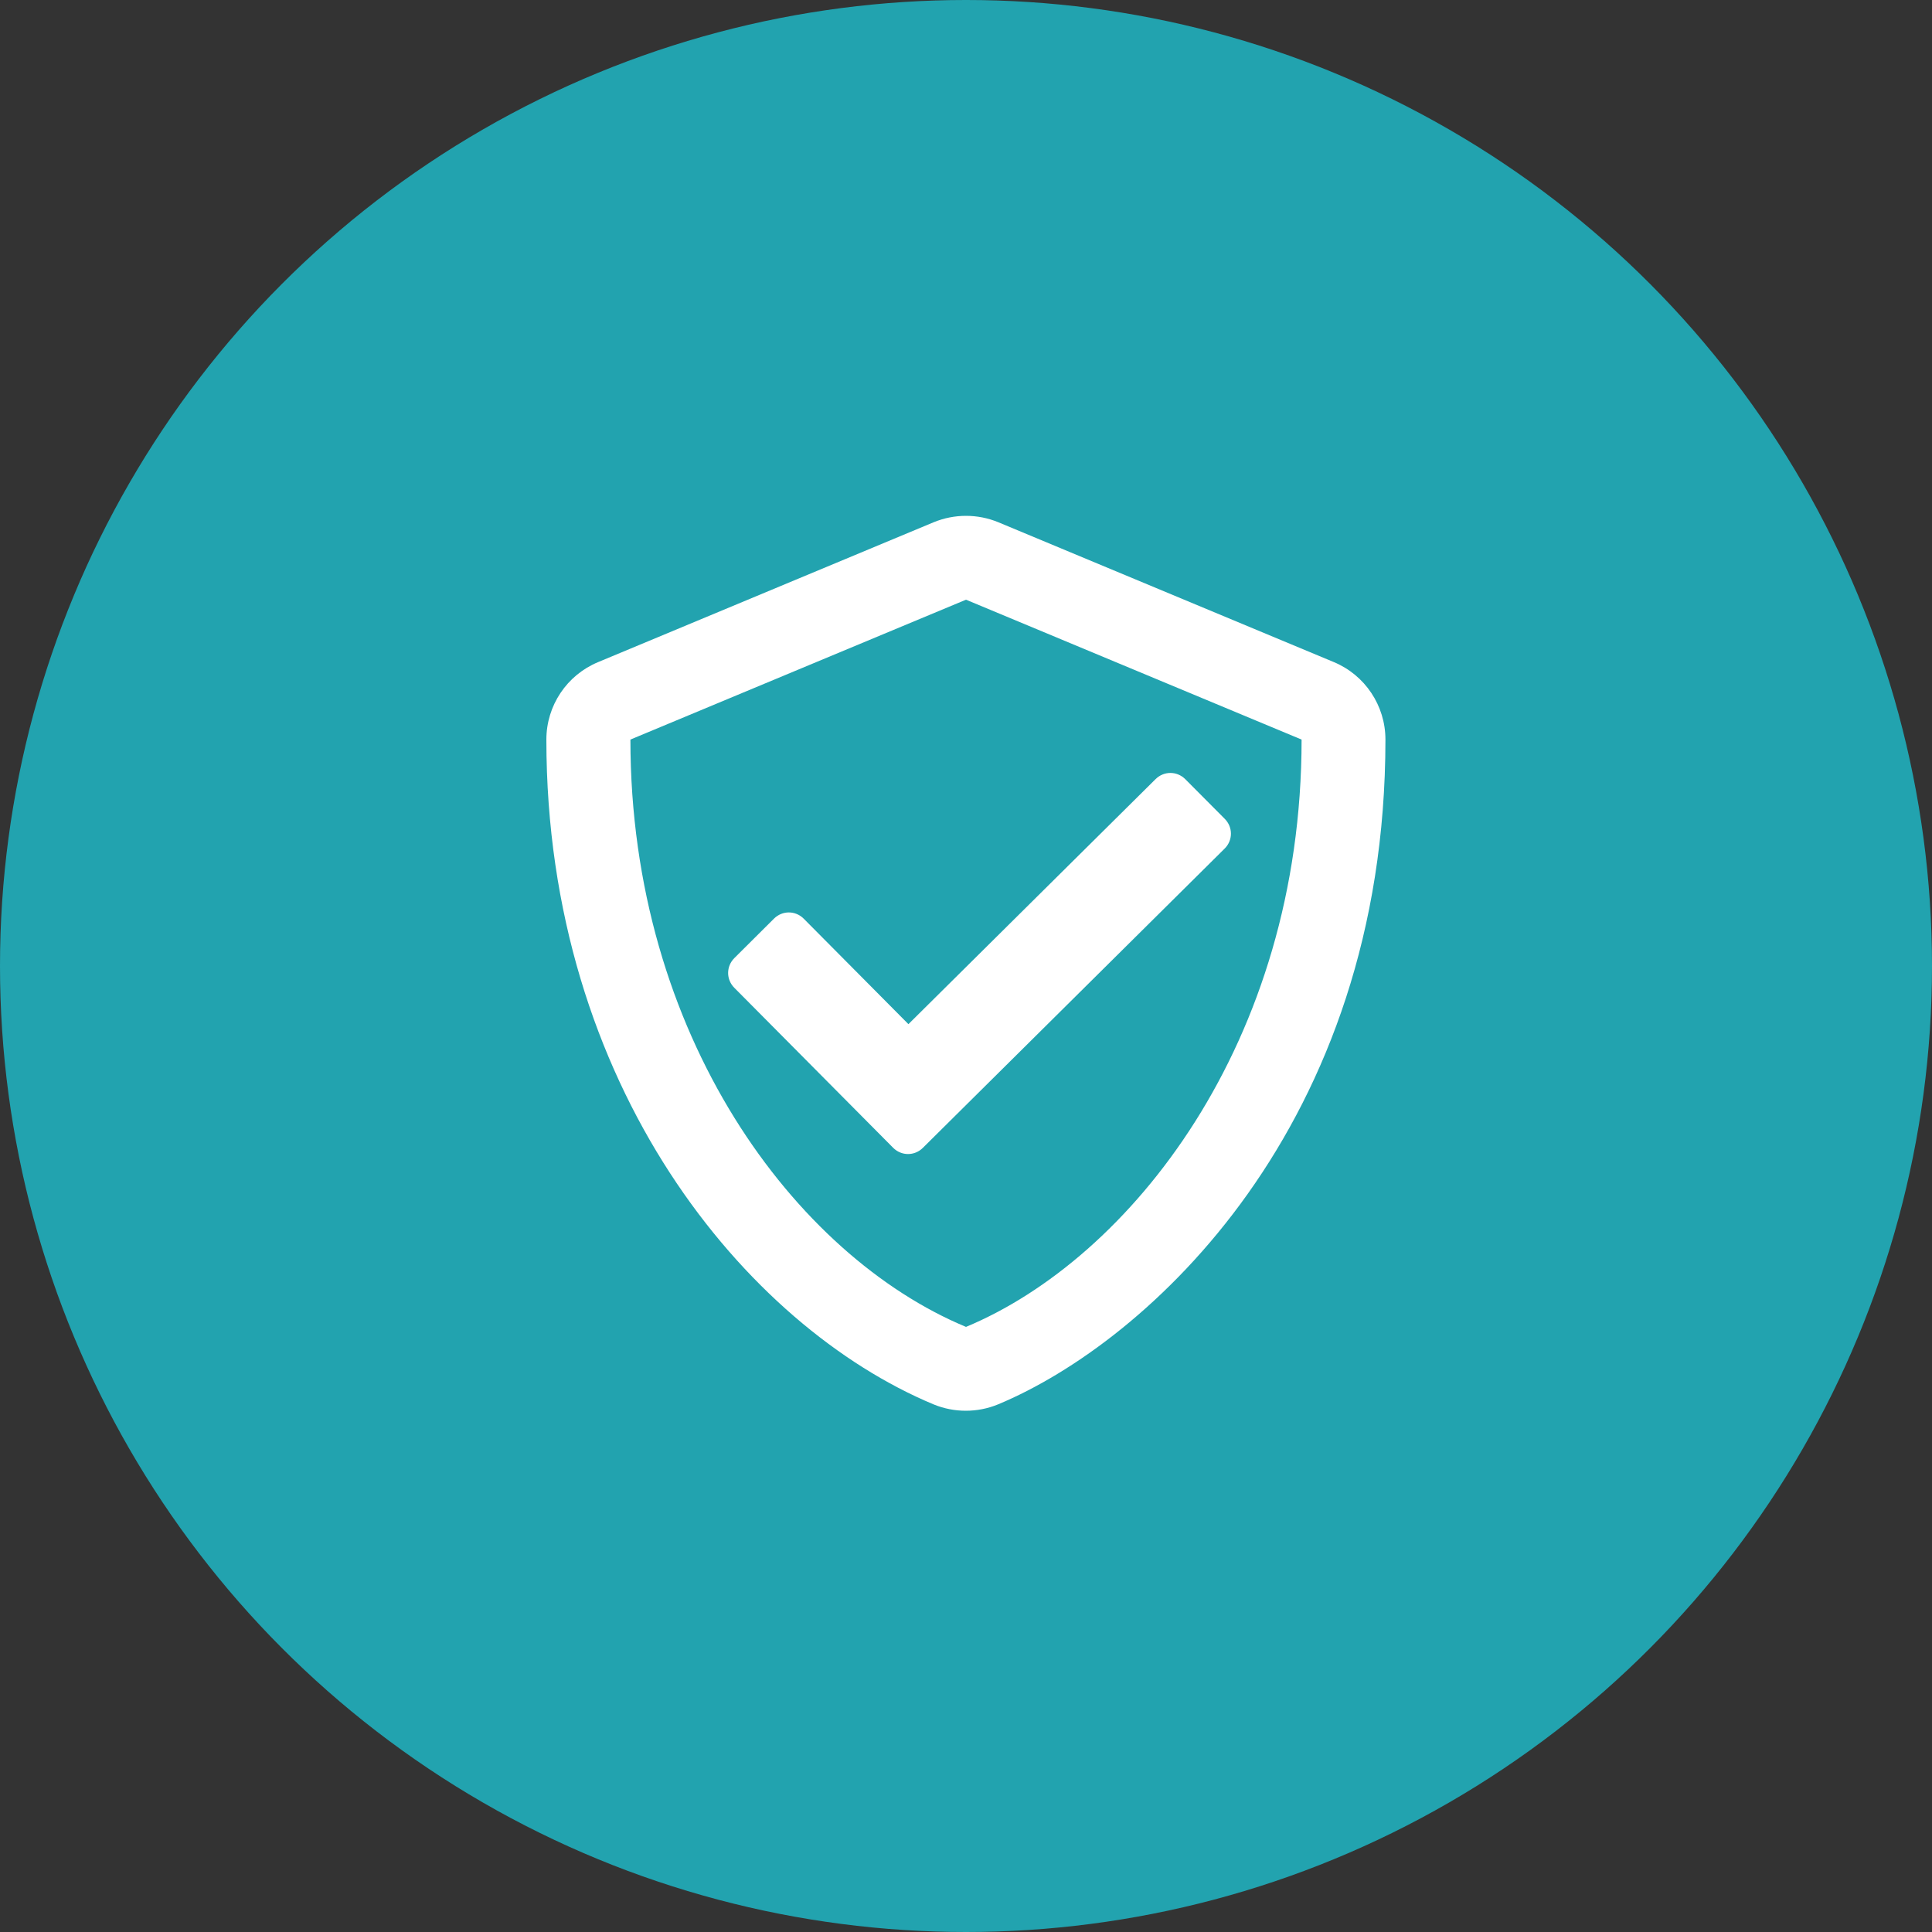 <?xml version="1.0" encoding="UTF-8"?><svg id="a" xmlns="http://www.w3.org/2000/svg" viewBox="0 0 100 100"><rect x="0" y="0" width="100" height="100" fill="#333333" stroke="none"/><defs><style>.b{fill:#fff;}.c{fill:#22a3af;}</style></defs><circle class="c" cx="50" cy="50" r="50"/><path class="b" d="M41.6,47.55c-.43-.43-1.11-.43-1.54,0l-2.05,2.04c-.43,.43-.43,1.11,0,1.54l8.22,8.28c.43,.43,1.11,.43,1.54,0l15.62-15.49c.43-.43,.43-1.11,0-1.54l-2.04-2.05c-.43-.43-1.11-.43-1.54,0l-12.79,12.68-5.41-5.45Zm27.44-13.28l-17.37-7.24c-1.07-.44-2.27-.44-3.34,0l-17.37,7.24c-1.62,.67-2.68,2.25-2.68,4.01,0,17.96,10.36,30.37,20.04,34.41,1.07,.44,2.27,.44,3.34,0,7.75-3.23,20.05-14.39,20.05-34.41,0-1.76-1.06-3.34-2.67-4.01Zm-19.04,34.41c-8.82-3.67-17.37-15.08-17.37-30.4l17.37-7.24,17.37,7.24c0,15.72-8.9,26.87-17.37,30.4Z"/></svg>